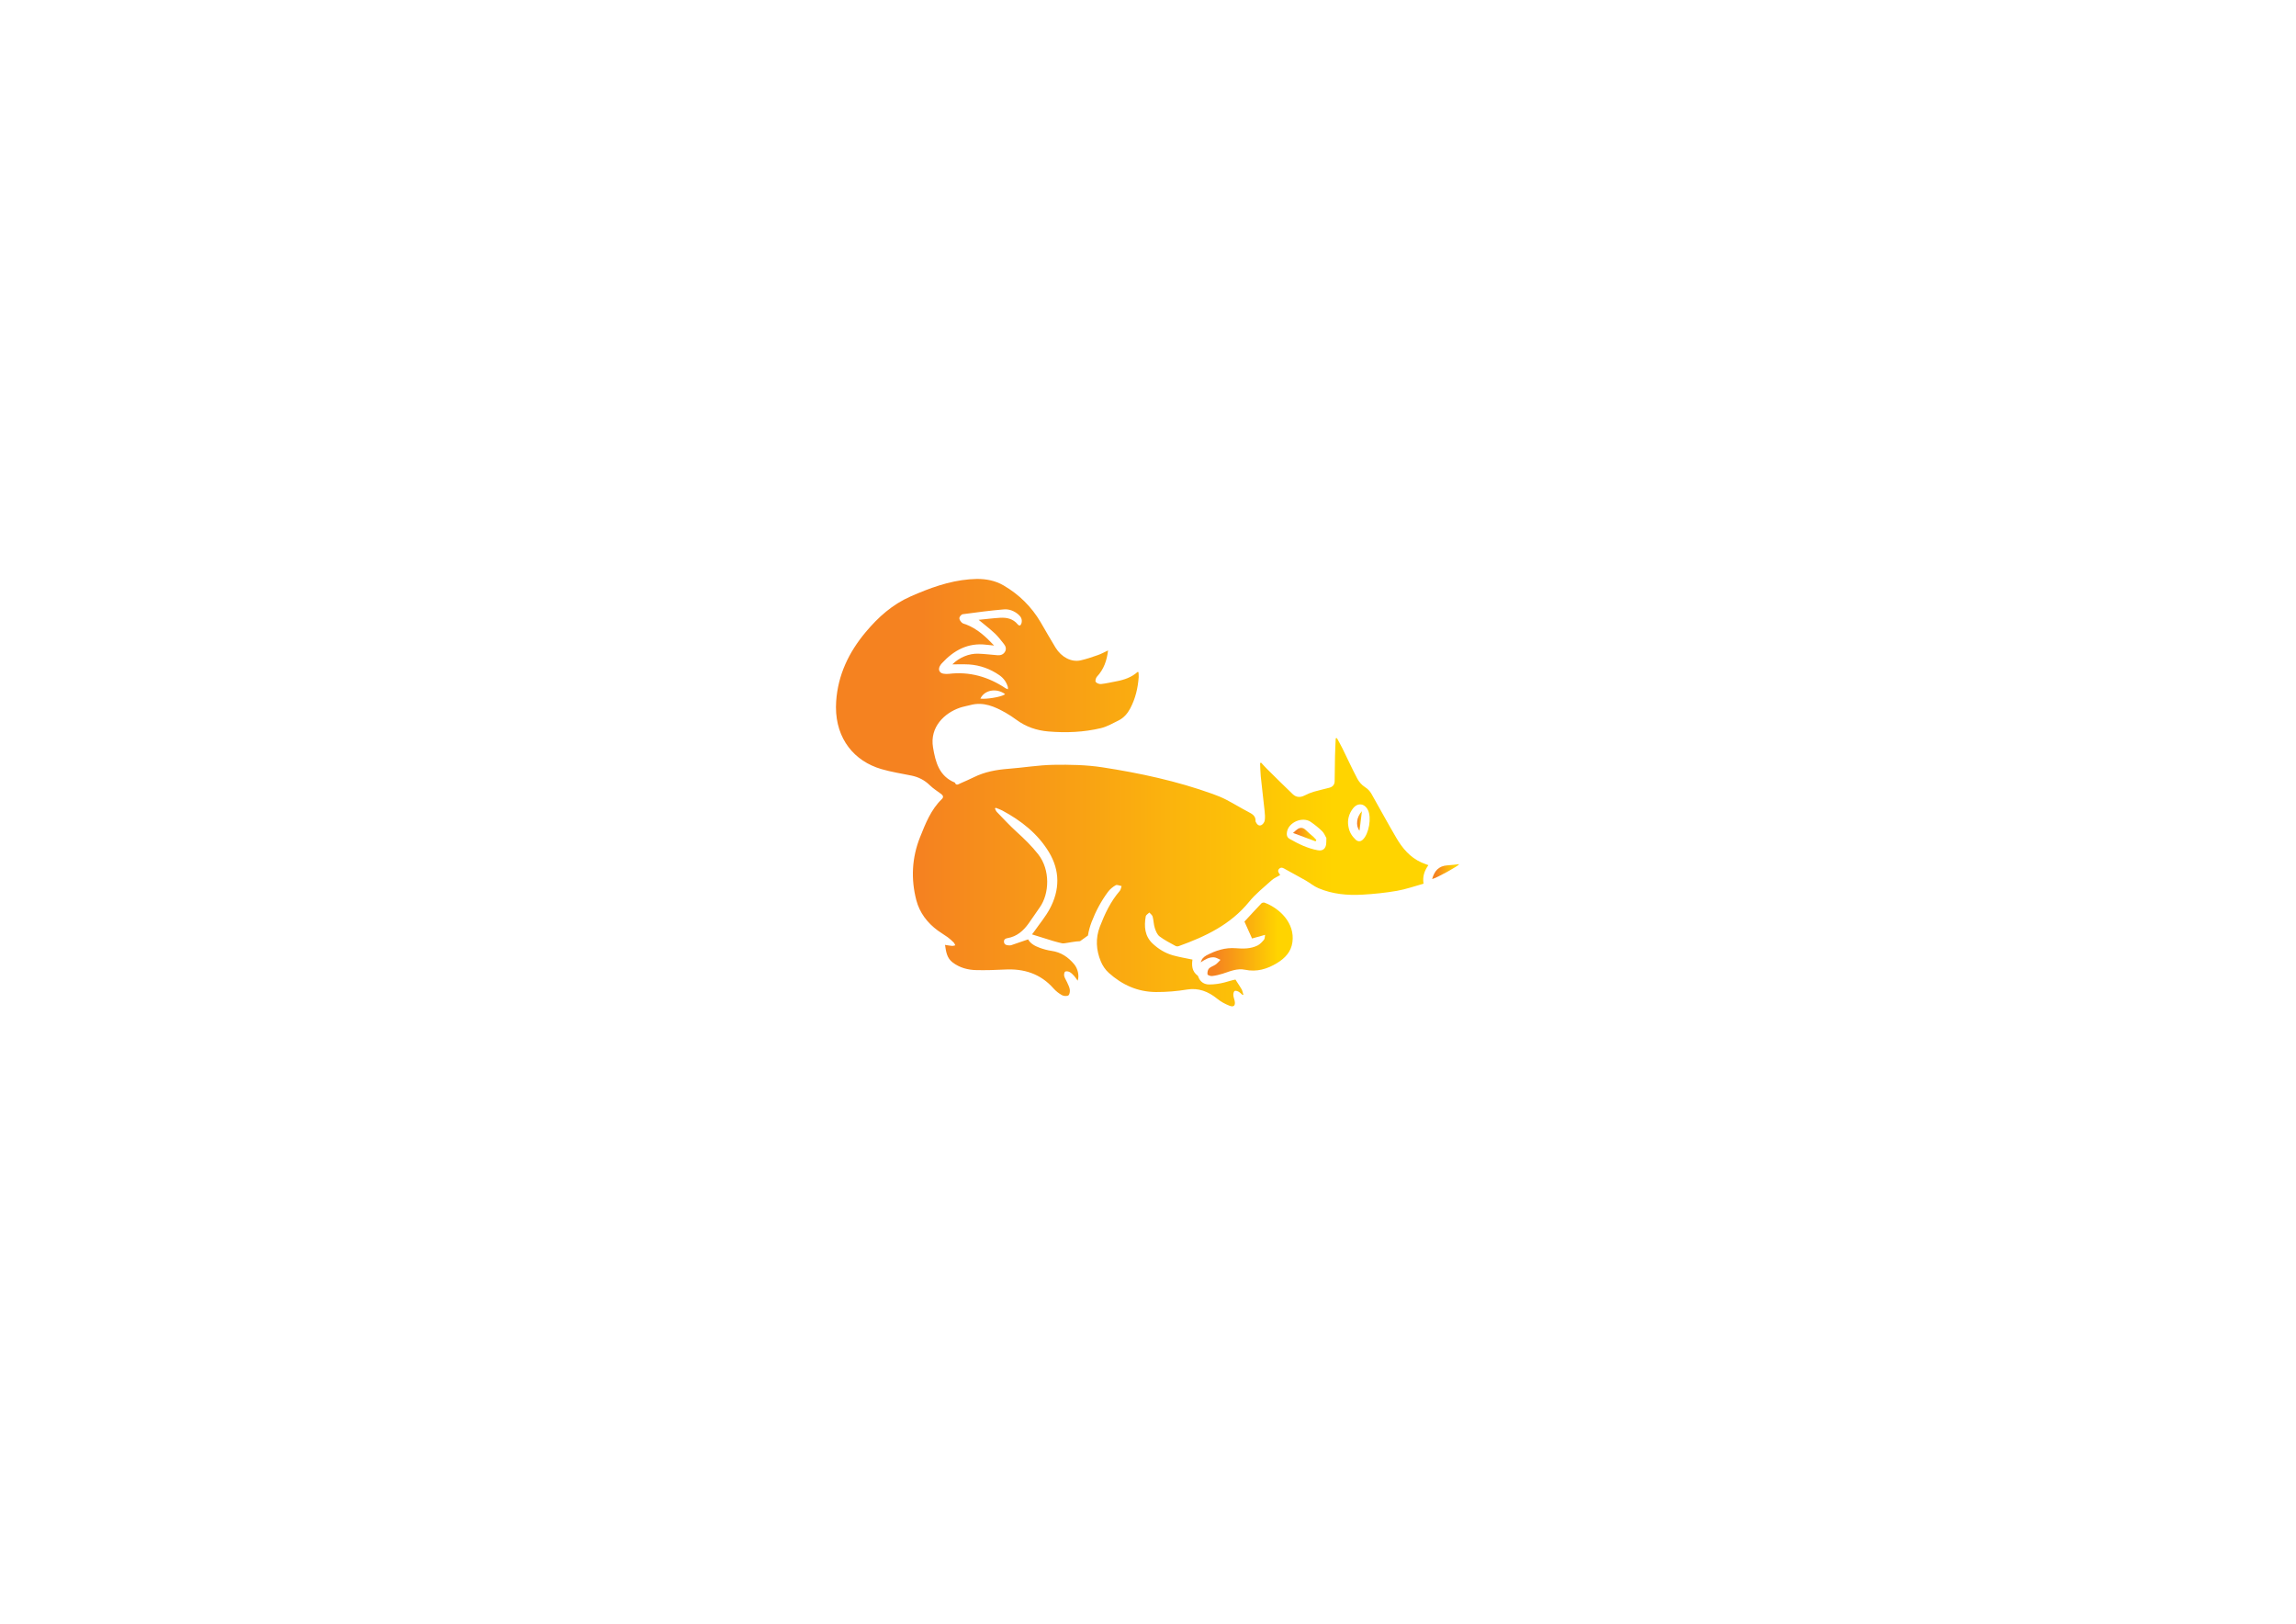 <?xml version="1.0" encoding="utf-8"?>
<!-- Generator: Adobe Illustrator 26.3.1, SVG Export Plug-In . SVG Version: 6.00 Build 0)  -->
<svg version="1.1" id="Layer_1" xmlns="http://www.w3.org/2000/svg" xmlns:xlink="http://www.w3.org/1999/xlink" x="0px" y="0px"
	 viewBox="0 0 841.89 595.28" enable-background="new 0 0 841.89 595.28" xml:space="preserve">
<g>
	<g>
		<defs>
			<path id="SVGID_1_" d="M475.87,303.9c-0.56,0.36-1.04,0.86-1.75,1.47c2.89,1.08,5.58,2.08,8.26,3.08c0.1-0.15,0.2-0.31,0.3-0.47
				c-0.35-0.38-0.67-0.78-1.04-1.13c-0.91-0.83-1.89-1.58-2.75-2.46c-0.56-0.57-1.15-0.89-1.78-0.89
				C476.7,303.5,476.29,303.63,475.87,303.9"/>
		</defs>
		
			<linearGradient id="SVGID_00000146461872656230382850000017702661671089615744_" gradientUnits="userSpaceOnUse" x1="474.115" y1="305.971" x2="482.671" y2="305.971">
			<stop  offset="0.145" style="stop-color:#F58220"/>
			<stop  offset="0.84" style="stop-color:#FFD400"/>
		</linearGradient>
		<use xlink:href="#SVGID_1_"  overflow="visible" fill="url(#SVGID_00000146461872656230382850000017702661671089615744_)"/>
		<clipPath id="SVGID_00000039812408385239801940000016045260819015682737_">
			<use xlink:href="#SVGID_1_"  overflow="visible"/>
		</clipPath>
	</g>
	<g>
		<defs>
			<path id="SVGID_00000075152711823515084280000015236684177642602681_" d="M483.19,311.72c-3.74-0.68-7.09-2.33-10.35-4.19
				c-1-0.57-1.11-1.54-0.93-2.55c0.63-3.59,5.75-5.73,8.76-3.63c1.47,1.03,2.89,2.16,4.17,3.42c0.72,0.71,1.09,1.76,1.51,2.47
				c-0.03,0.95,0.02,1.61-0.08,2.26c-0.21,1.49-1.05,2.29-2.37,2.29C483.67,311.79,483.44,311.77,483.19,311.72 M497.08,307.83
				c-1.28-1.23-2.32-2.65-2.67-4.96c-0.38-2.09,0.1-4.45,1.72-6.51c1.68-2.15,4.19-1.88,5.44,0.56c1.43,2.78,0.4,8.82-1.88,10.93
				c-0.42,0.39-0.86,0.57-1.3,0.57C497.93,308.42,497.48,308.22,497.08,307.83 M359.49,256.13c1.48-3.21,5.9-3.98,9.04-1.67
				c-0.57,0.78-5.17,1.72-8.01,1.72C360.14,256.19,359.79,256.17,359.49,256.13 M354.26,228.95c-0.53-0.21-1.19-0.3-1.57-0.67
				c-0.45-0.44-0.97-1.16-0.92-1.7c0.05-0.52,0.75-1.33,1.25-1.4c5.01-0.68,10.04-1.34,15.08-1.77c1.94-0.17,3.83,0.58,5.36,1.91
				c0.97,0.84,1.46,1.88,1.09,3.18c-0.25,0.88-0.8,1.11-1.41,0.37c-1.69-2.05-3.98-2.52-6.43-2.38c-2.57,0.15-5.14,0.48-7.86,0.75
				c2.12,1.76,4.1,3.28,5.91,4.97c1.24,1.16,2.28,2.55,3.35,3.89c0.66,0.83,0.99,1.82,0.4,2.83c-0.59,1.01-1.57,1.38-2.71,1.29
				c-2.37-0.18-4.73-0.49-7.11-0.57c-3.4-0.11-7.02,1.44-9.49,3.92c0.67,0,1.33-0.01,1.98-0.02c1.43-0.02,2.81-0.04,4.19,0.05
				c4.04,0.28,7.74,1.63,11.08,3.94c1.54,1.07,2.57,2.51,3.1,4.29c0.07,0.22,0.02,0.48,0.02,0.87c-0.4-0.17-0.68-0.25-0.91-0.41
				c-6.28-4.17-13.11-6.15-20.68-5.25c-0.69,0.08-1.42,0.06-2.1-0.06c-1.39-0.26-1.94-1.44-1.3-2.7c0.2-0.39,0.45-0.76,0.75-1.08
				c4.41-4.79,9.62-7.66,16.38-6.82c0.82,0.1,1.64,0.17,2.81,0.29C361.39,233.33,358.3,230.52,354.26,228.95 M355.52,212.38
				c-7.62,0.63-14.62,3.21-21.59,6.27c-6.73,2.96-11.88,7.58-16.49,13.08c-6.21,7.41-10.21,15.76-10.84,25.48
				c-0.04,0.68-0.07,1.36-0.07,2.02v0.07c0.02,11.64,6.72,19.76,16.65,22.66c3.58,1.05,7.3,1.62,10.97,2.37
				c2.62,0.53,4.86,1.66,6.8,3.56c1.26,1.24,2.81,2.18,4.24,3.26c0.7,0.53,0.82,1.17,0.18,1.79c-4.03,3.89-6,8.97-8.01,13.99
				c-3,7.52-3.39,15.32-1.36,23.11c1.2,4.57,4.02,8.29,7.88,11.12c1.17,0.86,2.44,1.58,3.62,2.44c0.78,0.57,1.49,1.23,2.18,1.91
				c0.28,0.28,0.41,0.7,0.61,1.06c-0.4,0.08-0.8,0.24-1.19,0.21c-0.79-0.06-1.57-0.22-2.58-0.37c0.38,2.46,0.64,4.81,2.8,6.44
				c2.61,1.97,5.62,2.76,8.8,2.81c3.43,0.06,6.87-0.03,10.29-0.21c7.04-0.39,13.12,1.52,17.91,6.94c0.86,0.97,1.95,1.82,3.08,2.45
				c0.63,0.35,1.76,0.44,2.33,0.1c0.46-0.27,0.64-1.41,0.55-2.11c-0.12-0.93-0.61-1.81-0.99-2.69c-0.33-0.77-0.85-1.47-1.05-2.26
				c-0.13-0.52-0.03-1.4,0.31-1.65c0.36-0.26,1.21-0.11,1.69,0.15c0.64,0.34,1.17,0.91,1.67,1.46c0.46,0.51,0.82,1.12,1.24,1.7
				c0.65-1.71,0.11-4.37-1.26-6.02c-2.19-2.62-4.84-4.43-8.33-4.92c-1.47-0.21-2.93-0.62-4.34-1.13c-1.8-0.65-3.44-1.6-4.23-3.08
				c-2.15,0.75-4.19,1.46-6.23,2.14c-0.32,0.11-0.7,0.07-1.05,0.04c-0.8-0.06-1.5-0.32-1.57-1.27c-0.07-0.91,0.56-1.25,1.3-1.37
				c3.41-0.58,5.79-2.67,7.72-5.36c1.39-1.93,2.69-3.93,4.07-5.87c3.63-5.1,3.89-13.84-0.51-19.47c-2.41-3.08-5.17-5.75-8.05-8.36
				c-2.5-2.27-4.8-4.78-7.16-7.21c-0.32-0.33-0.46-0.83-0.68-1.25c0.09-0.09,0.17-0.17,0.26-0.26c0.79,0.32,1.63,0.57,2.38,0.97
				c6.95,3.72,13.04,8.48,17.16,15.3c4.1,6.79,4,13.86,0.3,20.76c-1.55,2.89-3.71,5.46-5.6,8.17c-0.24,0.35-0.51,0.67-0.92,1.21
				c2.66,0.83,5.11,1.61,7.57,2.36c1.14,0.34,2.29,0.64,3.44,0.9c0.4,0.09,0.84,0.01,1.26-0.05c1.79-0.25,3.57-0.66,5.36-0.72
				l2.89-2.08c0.26-1.69,0.73-3.35,1.35-4.98c1.51-3.94,3.48-7.62,5.98-11c0.73-0.99,1.77-1.85,2.85-2.46
				c0.5-0.28,1.43,0.19,2.16,0.32c-0.22,0.6-0.29,1.32-0.68,1.77c-3.34,3.86-5.48,8.39-7.29,13.1c-1.65,4.29-1.38,8.59,0.35,12.75
				c0.64,1.54,1.66,3.07,2.9,4.18c4.91,4.4,10.56,7,17.33,7.04c3.86,0.02,7.62-0.29,11.43-0.92c4.12-0.68,7.76,0.72,11.01,3.38
				c1.33,1.09,2.93,1.94,4.53,2.57c1.59,0.62,2.22-0.11,1.87-1.81c-0.14-0.69-0.44-1.36-0.48-2.05c-0.03-0.52,0.09-1.23,0.42-1.53
				c0.24-0.22,1.02-0.02,1.45,0.21c0.56,0.3,1.02,0.81,1.52,1.23c0.1-0.03,0.19-0.06,0.29-0.09c-0.17-0.61-0.3-1.23-0.53-1.81
				c0,0-1.35-2.25-2.37-3.75c-1.36,0.25-2.69,0.71-4.04,1.06c-1.81,0.47-3.72,0.74-5.59,0.74c-1.81,0-3.29-0.91-3.98-2.76
				c-0.06-0.16-0.1-0.38-0.23-0.47c-2.19-1.58-2.22-3.84-1.93-5.9c-2.45-0.52-4.85-0.9-7.18-1.56c-2.79-0.79-5.25-2.28-7.38-4.27
				c-2.99-2.79-3.21-6.32-2.57-10.01c0.09-0.53,0.86-0.95,1.32-1.41c0.42,0.49,1.06,0.92,1.21,1.49c0.37,1.36,0.35,2.82,0.78,4.15
				c0.36,1.13,0.88,2.44,1.75,3.11c1.8,1.37,3.87,2.39,5.86,3.5c0.3,0.17,0.8,0.2,1.14,0.08c9.79-3.52,19.01-7.87,25.82-16.24
				c2.4-2.95,5.46-5.36,8.3-7.93c0.86-0.78,2.01-1.24,3.08-1.88c0,0.04,0.03-0.05-0.01-0.11c-0.44-0.7-1.14-1.43-0.31-2.23
				c0.82-0.79,1.61-0.18,2.39,0.26c2.42,1.36,4.88,2.65,7.29,4.03c1.6,0.91,3.05,2.15,4.73,2.86c5.13,2.17,10.58,2.67,16.07,2.36
				c4.26-0.24,8.53-0.68,12.73-1.41c3.27-0.57,6.44-1.71,9.71-2.61c-0.43-2.69,0.36-4.8,1.78-6.8c-0.92-0.35-1.79-0.64-2.61-1.01
				c-4.12-1.87-6.9-5.16-9.11-8.93c-3.14-5.35-6.1-10.81-9.16-16.21c-0.59-1.04-1.36-1.82-2.42-2.5c-1.13-0.73-2.14-1.89-2.77-3.08
				c-1.93-3.66-3.65-7.43-5.48-11.14c-0.62-1.25-1.32-2.47-1.99-3.7c-0.15,0.02-0.3,0.04-0.44,0.06c-0.09,2.21-0.21,4.42-0.26,6.63
				c-0.07,3.04-0.08,6.07-0.13,9.11c-0.02,1.28-0.73,2.06-1.91,2.38c-1.91,0.52-3.86,0.92-5.76,1.48c-1.13,0.33-2.24,0.8-3.29,1.34
				c-1.61,0.83-3.12,0.78-4.4-0.45c-3.22-3.07-6.37-6.21-9.53-9.34c-0.71-0.7-1.37-1.46-2.05-2.19c-0.13,0.04-0.27,0.08-0.4,0.12
				c0.08,1.63,0.09,3.27,0.25,4.89c0.43,4.2,0.96,8.4,1.4,12.61c0.12,1.18,0.23,2.4,0.05,3.55c-0.1,0.65-0.69,1.46-1.28,1.72
				c-0.88,0.39-1.56-0.27-1.96-1.11c-0.05-0.12-0.13-0.25-0.13-0.37c0.11-1.94-1.25-2.64-2.69-3.4c-2.73-1.43-5.35-3.05-8.09-4.47
				c-1.59-0.83-3.28-1.5-4.98-2.11c-13.11-4.72-26.69-7.64-40.41-9.75c-5.89-0.9-11.95-1.01-17.92-0.91
				c-5.53,0.1-11.04,1.04-16.57,1.46c-4.4,0.34-8.65,1.11-12.63,3.09c-1.62,0.81-3.29,1.5-4.93,2.24c-0.74,0.33-1.53,0.97-2.04-0.29
				c-5.78-2.34-7.1-7.56-7.99-12.85c-1.28-7.59,4.29-12.67,9.8-14.57c1.25-0.43,2.57-0.64,3.84-0.98c4.85-1.33,9.01,0.56,13.06,2.85
				c1.34,0.76,2.63,1.63,3.87,2.54c3.51,2.58,7.43,3.92,11.76,4.28c6.46,0.54,12.88,0.28,19.18-1.21c2.27-0.54,4.4-1.77,6.52-2.83
				c1.91-0.95,3.28-2.53,4.27-4.4c1.91-3.6,2.82-7.48,3.11-11.52c0.04-0.6-0.06-1.22-0.09-1.81c-0.17-0.02-0.29-0.08-0.33-0.04
				c-2.19,1.93-4.82,2.86-7.64,3.39c-1.91,0.36-3.8,0.81-5.73,1.03c-0.65,0.07-1.63-0.29-1.97-0.78c-0.26-0.38,0.05-1.49,0.46-1.93
				c2.5-2.67,3.62-5.88,4.07-9.61c-1.34,0.62-2.51,1.28-3.76,1.71c-2.07,0.73-4.17,1.45-6.31,1.93c-3.35,0.75-7.01-1.13-9.19-4.67
				c-1.89-3.07-3.65-6.23-5.48-9.34c-3.34-5.66-7.89-10.14-13.55-13.45c-3.06-1.79-6.37-2.4-9.79-2.4
				C357.37,212.26,356.45,212.3,355.52,212.38"/>
		</defs>
		
			<linearGradient id="SVGID_00000159469543324563606550000006533652429217718688_" gradientUnits="userSpaceOnUse" x1="306.536" y1="290.6" x2="523.789" y2="290.6">
			<stop  offset="0.145" style="stop-color:#F58220"/>
			<stop  offset="0.84" style="stop-color:#FFD400"/>
		</linearGradient>
		
			<use xlink:href="#SVGID_00000075152711823515084280000015236684177642602681_"  overflow="visible" fill="url(#SVGID_00000159469543324563606550000006533652429217718688_)"/>
		<clipPath id="SVGID_00000149383961897119960160000002797107646172652930_">
			<use xlink:href="#SVGID_00000075152711823515084280000015236684177642602681_"  overflow="visible"/>
		</clipPath>
	</g>
	<g>
		<defs>
			<path id="SVGID_00000049934568890352009230000012891244685680995510_" d="M498.5,304.56c0.29-2.3,0.58-4.6,0.9-7.17
				C497.48,299.36,497,302.69,498.5,304.56"/>
		</defs>
		
			<linearGradient id="SVGID_00000111897383682327520670000012635513184828843676_" gradientUnits="userSpaceOnUse" x1="497.614" y1="300.973" x2="499.402" y2="300.973">
			<stop  offset="0.145" style="stop-color:#F58220"/>
			<stop  offset="0.84" style="stop-color:#FFD400"/>
		</linearGradient>
		
			<use xlink:href="#SVGID_00000049934568890352009230000012891244685680995510_"  overflow="visible" fill="url(#SVGID_00000111897383682327520670000012635513184828843676_)"/>
		<clipPath id="SVGID_00000155136242622929703620000007333397457782038169_">
			<use xlink:href="#SVGID_00000049934568890352009230000012891244685680995510_"  overflow="visible"/>
		</clipPath>
	</g>
	<g>
		<defs>
			<path id="SVGID_00000015316662162148644200000000521582288874119340_" d="M462.54,331.18c-2.15,2.25-4.26,4.56-6.23,6.69
				c0.92,2.05,1.8,3.99,2.79,6.19c1.43-0.4,2.97-0.82,4.78-1.33c-0.14,0.69-0.08,1.4-0.4,1.78c-0.69,0.82-1.47,1.68-2.4,2.14
				c-2.49,1.22-5.24,1.2-7.91,0.98c-3.93-0.32-7.43,0.86-10.8,2.63c-0.53,0.28-1.03,0.69-1.42,1.15c-0.32,0.38-0.47,0.92-0.69,1.4
				c1.61-1.04,3.11-2,4.98-1.83c0.78,0.07,1.52,0.6,2.28,0.91c-0.58,0.58-1.11,1.24-1.77,1.71c-0.77,0.56-1.82,0.81-2.45,1.47
				c-0.46,0.48-0.63,1.44-0.54,2.14c0.04,0.29,1.12,0.69,1.68,0.62c1.34-0.16,2.68-0.46,3.96-0.88c2.64-0.87,5.28-2.02,8.1-1.43
				c4.31,0.9,8.11-0.23,11.72-2.42c2.93-1.77,5.18-4.08,5.68-7.68c0.96-6.98-4.63-12.39-10.21-14.49c-0.08-0.03-0.19-0.05-0.3-0.05
				C463.08,330.89,462.71,331,462.54,331.18"/>
		</defs>
		
			<linearGradient id="SVGID_00000182516393519039064060000006463997679917352343_" gradientUnits="userSpaceOnUse" x1="440.257" y1="344.365" x2="473.998" y2="344.365">
			<stop  offset="0.145" style="stop-color:#F58220"/>
			<stop  offset="0.84" style="stop-color:#FFD400"/>
		</linearGradient>
		
			<use xlink:href="#SVGID_00000015316662162148644200000000521582288874119340_"  overflow="visible" fill="url(#SVGID_00000182516393519039064060000006463997679917352343_)"/>
		<clipPath id="SVGID_00000174584199418127247160000002652342100816203681_">
			<use xlink:href="#SVGID_00000015316662162148644200000000521582288874119340_"  overflow="visible"/>
		</clipPath>
	</g>
	<g>
		<defs>
			<path id="SVGID_00000115476946800269453120000000014504720301719218_" d="M530.65,317.26c-3.1,0.21-4.7,2.05-5.52,5.02
				c1.84-0.46,9.6-4.78,9.94-5.46C533.62,316.97,532.14,317.16,530.65,317.26"/>
		</defs>
		
			<linearGradient id="SVGID_00000073720956434026991710000017830564419437349516_" gradientUnits="userSpaceOnUse" x1="525.125" y1="319.555" x2="535.064" y2="319.555">
			<stop  offset="0.145" style="stop-color:#F58220"/>
			<stop  offset="0.84" style="stop-color:#FFD400"/>
		</linearGradient>
		
			<use xlink:href="#SVGID_00000115476946800269453120000000014504720301719218_"  overflow="visible" fill="url(#SVGID_00000073720956434026991710000017830564419437349516_)"/>
		<clipPath id="SVGID_00000114039090895449237310000011204133808587992213_">
			<use xlink:href="#SVGID_00000115476946800269453120000000014504720301719218_"  overflow="visible"/>
		</clipPath>
	</g>
</g>
</svg>
